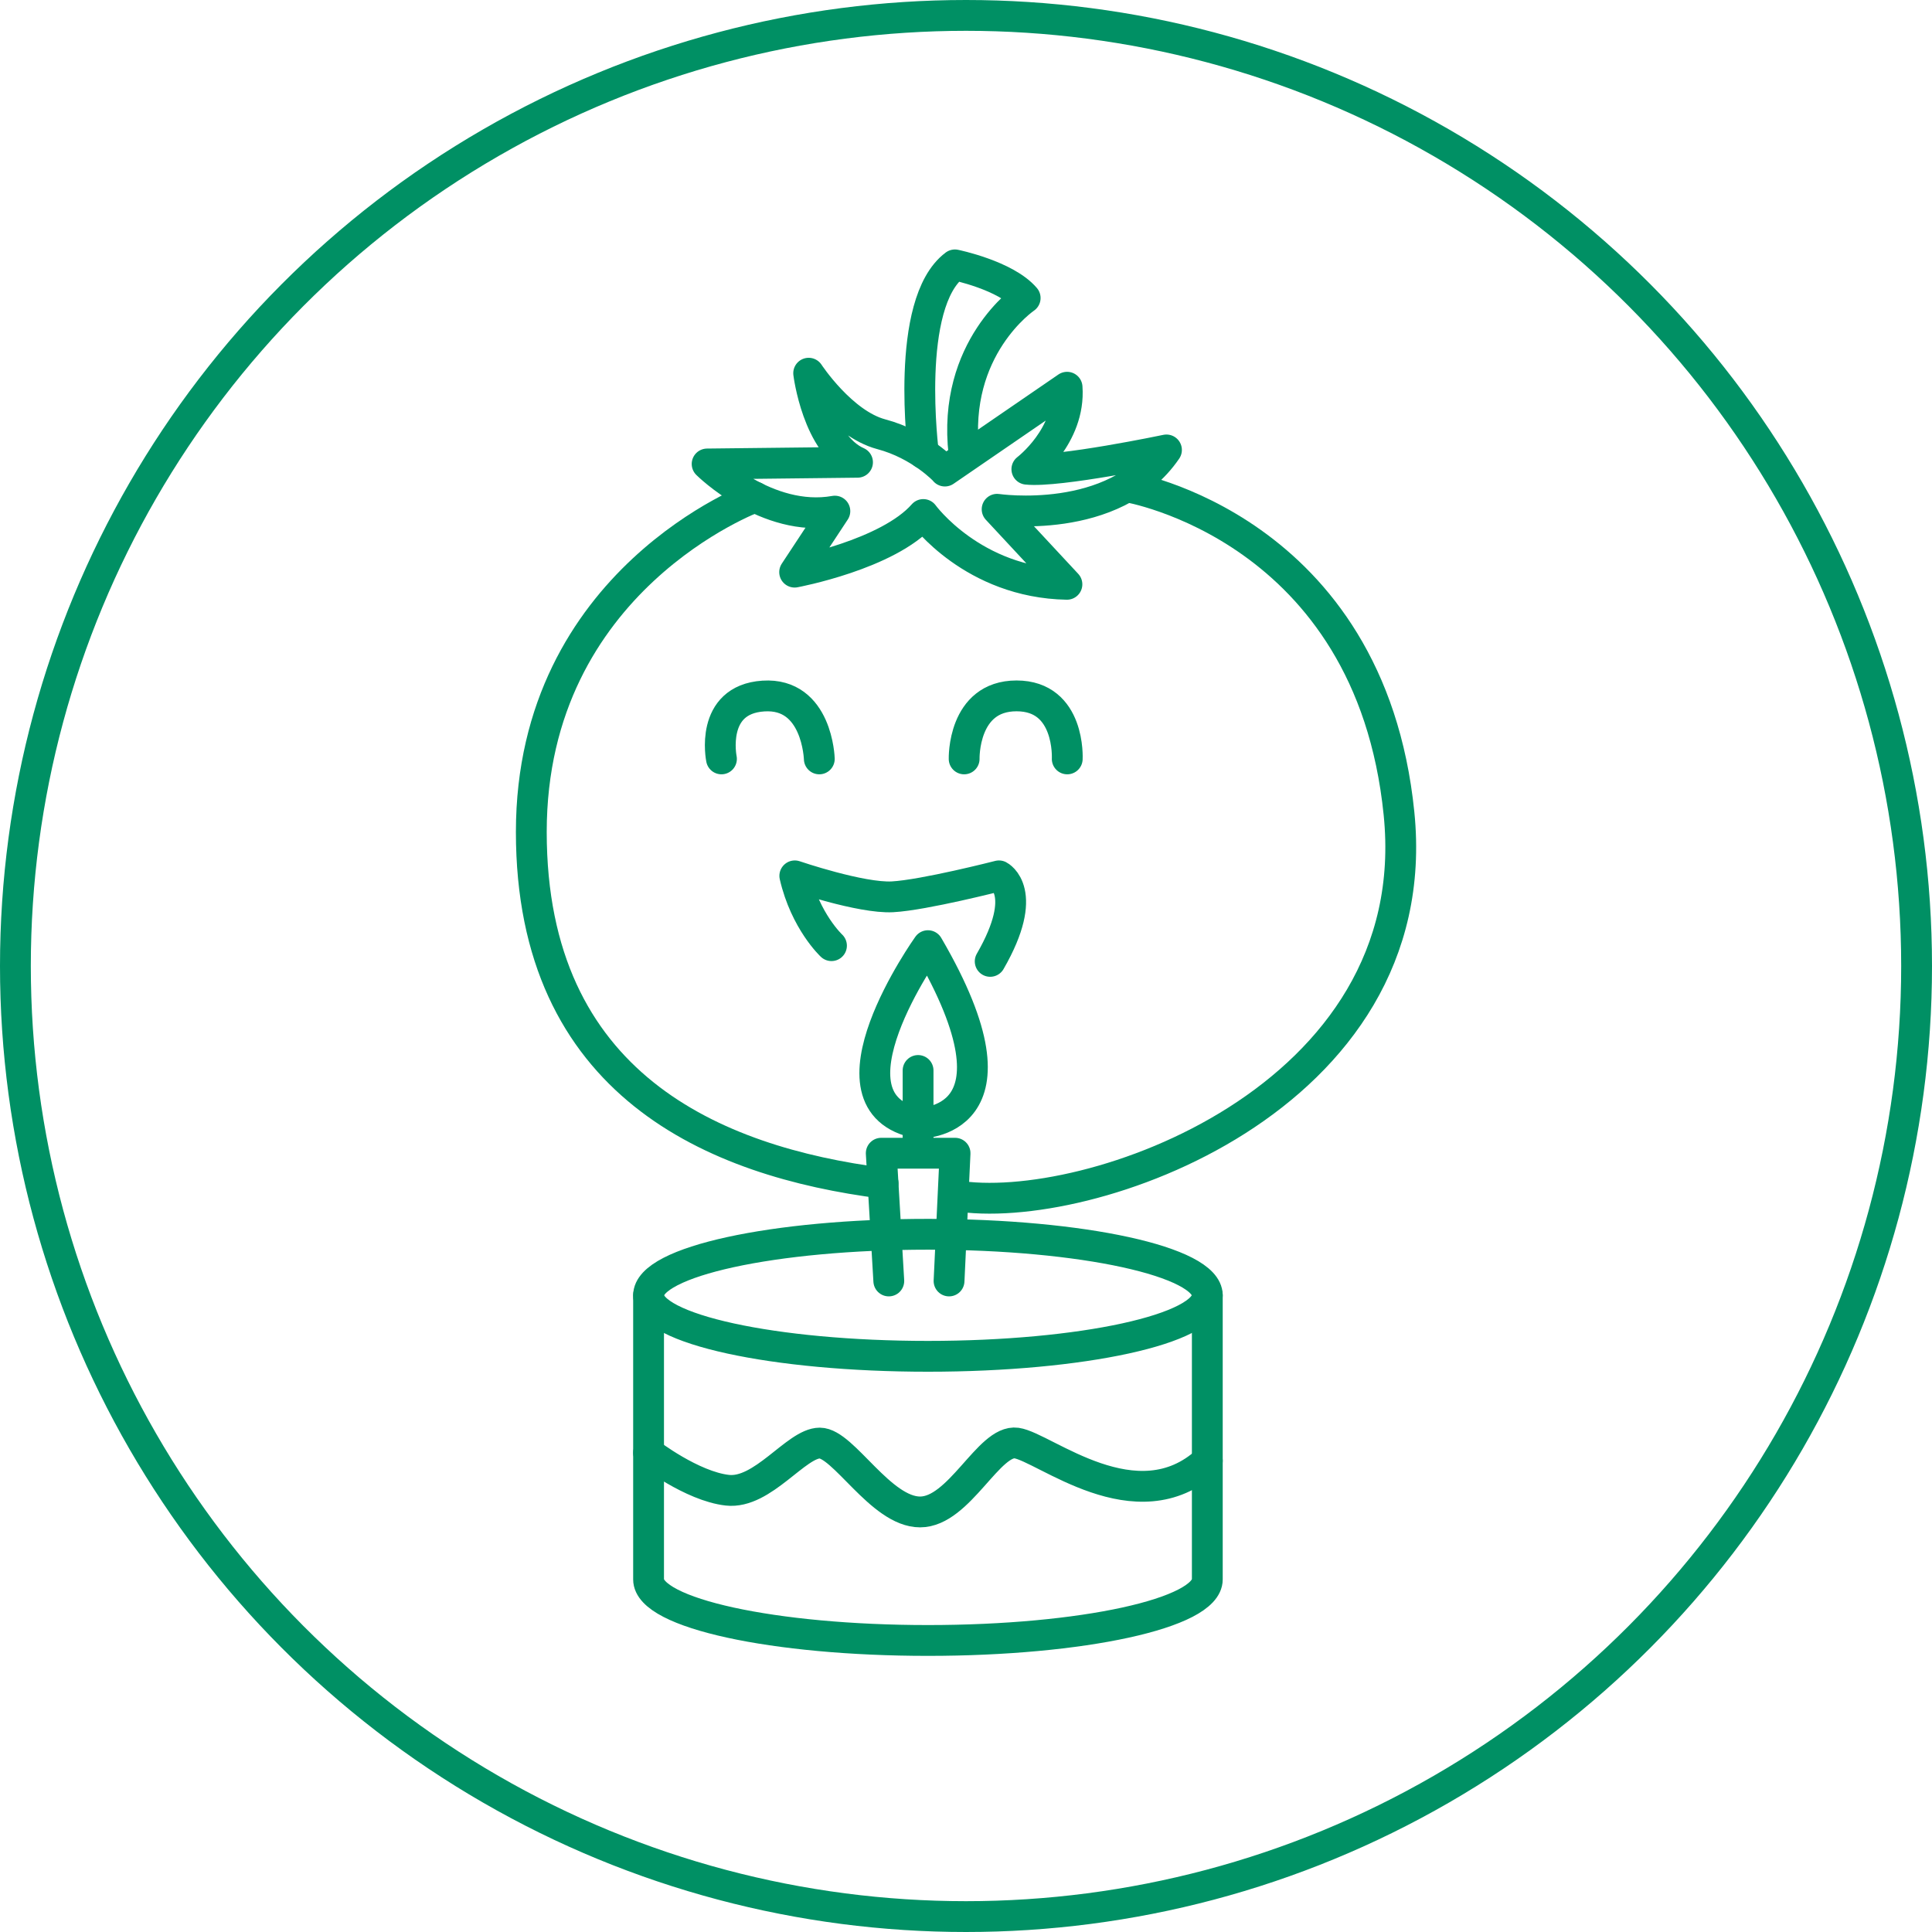 <svg id="_レイヤー_2" data-name="レイヤー 2" xmlns="http://www.w3.org/2000/svg" viewBox="0 0 125.38 125.38"><defs><style>.cls-1,.cls-2{fill:none;stroke:#009064;stroke-width:2px}.cls-1{stroke-linecap:round;stroke-linejoin:round}.cls-2{stroke-miterlimit:10}</style></defs><g id="_デザイン" data-name="デザイン"><circle class="cls-2" cx="62.69" cy="62.69" r="61.69"/><ellipse class="cls-1" cx="60.22" cy="84.06" rx="18.13" ry="3.96"/><path class="cls-1" d="M42.09 84.06v18.44c0 2.19 8.12 3.96 18.13 3.96s18.13-1.77 18.13-3.96V84.06"/><path class="cls-1" d="M42.09 94.28s2.81 2.17 5.11 2.43 4.47-3.06 6-3.06 3.96 4.47 6.51 4.47 4.47-4.72 6.26-4.47 7.79 5.36 12.38 1.15M57.68 83.13l-.49-8.29h4.79l-.39 8.29M59.58 74.84v-5.37M60.22 61.37s-7.32 10.25-.63 11.52c0 0 7.47.2.63-11.52z"/><path class="cls-1" d="M49 32.26s-14.52 5.33-14.52 21.73 11.86 21.4 22.83 22.8M73.13 31.59s15.78 2.6 17.66 21.2c1.89 18.6-20.33 26.25-28.81 24.8"/><path class="cls-1" d="M53.96 61.37s-1.7-1.58-2.38-4.53c0 0 4.3 1.47 6.34 1.36s6.91-1.36 6.91-1.36 2.04 1.02-.57 5.55M46.82 49.25s-.79-3.85 2.72-4.08c3.51-.23 3.63 4.08 3.63 4.08M62.57 49.25s-.11-4.09 3.4-4.09 3.29 4.09 3.29 4.09M61.32 30.56s-1.57-1.7-4.13-2.38-4.71-3.96-4.71-3.96.57 4.64 3.17 5.78l-9.76.11s3.87 3.85 8.29 3.06l-2.61 3.96s6.06-1.13 8.35-3.74c0 0 3.21 4.42 9.32 4.53l-4.53-4.87s7.59 1.13 10.99-3.85c0 0-7.02 1.47-9.06 1.25 0 0 2.84-2.15 2.61-5.32l-7.93 5.44z"/><path class="cls-1" d="M59.93 29.43s-1.27-9.75 2.04-12.24c0 0 3.31.68 4.56 2.15 0 0-4.77 3.22-3.97 10.09"/></g></svg>